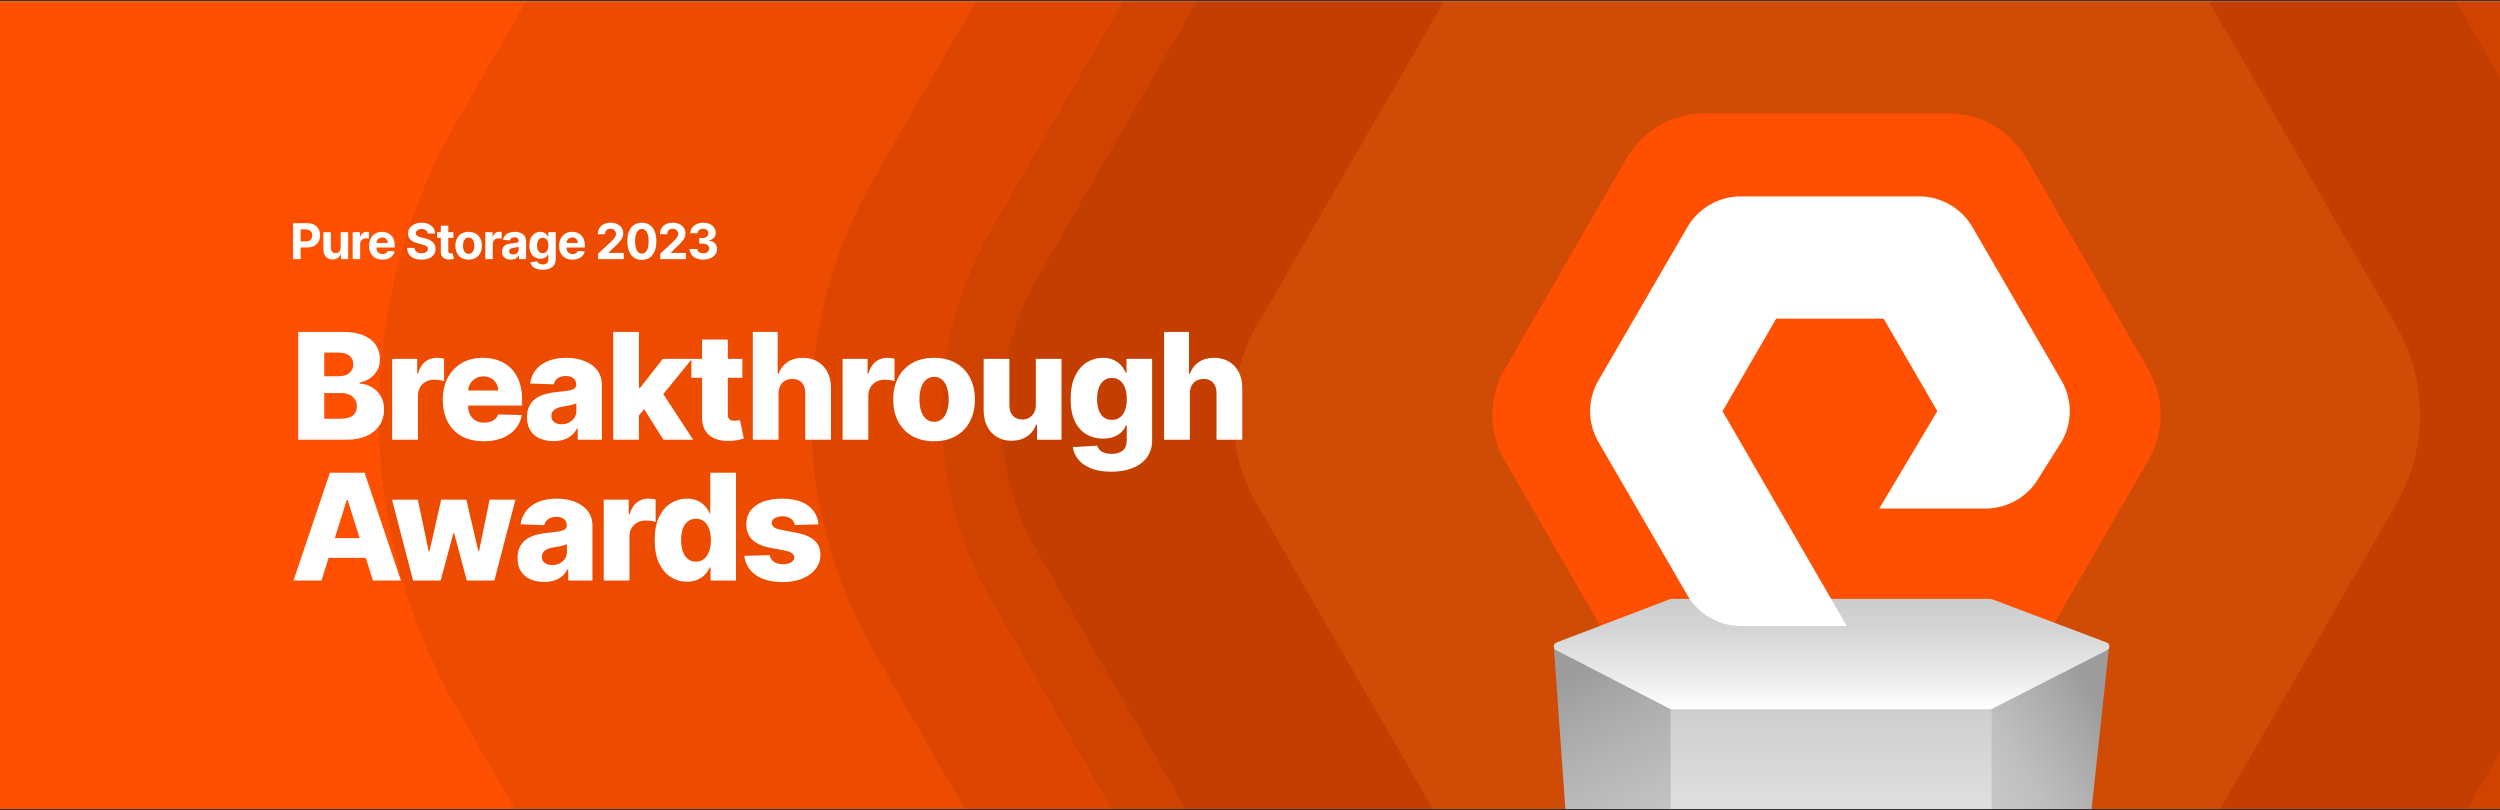 <svg width="1012" height="328" viewBox="0 0 1012 328" fill="none" xmlns="http://www.w3.org/2000/svg">
<rect x="0" y="0" width="1012" height="328" fill="#333333" stroke="none"/>
<g clip-path="url(#clip0_1395_15279)">
<rect width="1012" height="327" transform="translate(0 0.478)" fill="#FAF7F1"/>
<g clip-path="url(#clip1_1395_15279)">
<rect width="1413.01" height="334.661" transform="translate(-88.294 -3.328)" fill="#FE5000"/>
<mask id="mask0_1395_15279" style="mask-type:alpha" maskUnits="userSpaceOnUse" x="-254" y="-211" width="1588" height="545">
<rect x="-253.902" y="-210.093" width="1587.36" height="543.109" fill="#D9D9D9"/>
</mask>
<g mask="url(#mask0_1395_15279)">
<g opacity="0.67">
<path opacity="0.1" d="M358.784 -252.062C401.524 -326.096 480.517 -371.702 566.003 -371.698L912.84 -371.683C998.317 -371.68 1077.3 -326.077 1120.04 -252.053L1293.49 48.365C1336.23 122.389 1336.23 213.589 1293.49 287.614L1120.09 587.985C1077.35 662.019 998.355 707.625 912.868 707.621L566.031 707.606C480.555 707.603 401.572 662.001 358.834 587.977L185.384 287.559C142.645 213.535 142.643 122.334 185.378 48.309L358.784 -252.062Z" fill="black"/>
<path opacity="0.1" d="M463.351 -117.669C497.739 -177.241 561.292 -213.939 630.068 -213.939L848.674 -213.939C917.441 -213.939 980.983 -177.249 1015.36 -117.688L1124.68 71.69C1159.06 131.251 1159.06 204.634 1124.68 264.199L1015.38 453.552C980.987 513.123 917.434 549.822 848.659 549.822L630.053 549.822C561.285 549.822 497.744 513.132 463.362 453.571L354.045 264.193C319.663 204.632 319.665 131.248 354.048 71.683L463.351 -117.669Z" fill="black"/>
<path opacity="0.1" d="M505.218 -87.117C532.109 -133.701 581.806 -162.399 635.587 -162.399L843.15 -162.399C896.925 -162.399 946.613 -133.708 973.499 -87.132L1077.29 92.675C1104.18 139.25 1104.18 196.635 1077.29 243.214L973.507 423C946.617 469.584 896.92 498.282 843.139 498.282L635.576 498.282C581.801 498.282 532.113 469.591 505.227 423.015L401.434 243.208C374.548 196.633 374.549 139.248 401.437 92.67L505.218 -87.117Z" fill="black"/>
<path opacity="0.1" d="M531.467 -80.724C551.378 -115.217 588.176 -136.466 627.998 -136.466L850.736 -136.466C890.554 -136.466 927.345 -115.222 947.252 -80.735L1058.63 112.211C1078.54 146.698 1078.54 189.188 1058.63 223.677L947.259 416.608C927.348 451.101 890.55 472.35 850.728 472.35L627.989 472.35C588.172 472.35 551.381 451.106 531.474 416.619L420.096 223.673C400.188 189.187 400.189 146.696 420.098 112.208L531.467 -80.724Z" fill="black"/>
<path opacity="0.2" d="M592.795 -13.762C605.691 -36.102 629.524 -49.865 655.316 -49.865L823.418 -49.865C849.206 -49.865 873.035 -36.106 885.928 -13.77L969.985 131.846C982.878 154.182 982.878 181.702 969.983 204.04L885.933 349.646C873.037 371.986 849.204 385.749 823.412 385.749L655.31 385.749C629.522 385.749 605.693 371.989 592.8 349.653L508.743 204.037C495.85 181.701 495.85 154.181 508.744 131.844L592.795 -13.762Z" fill="#FD9627"/>
<path d="M658.408 64.117C664.913 52.849 676.934 45.907 689.944 45.907L788.788 45.907C801.796 45.907 813.815 52.847 820.318 64.114L869.744 149.736C876.247 161.002 876.247 174.883 869.743 186.15L820.321 271.767C813.816 283.036 801.795 289.977 788.785 289.977L689.941 289.977C676.933 289.977 664.914 283.037 658.41 271.771L608.985 186.149C602.482 174.882 602.482 161.002 608.986 149.735L658.408 64.117Z" fill="#FE5000"/>
</g>
</g>
<path d="M628.97 261.603L676.092 286.23V364.003L634.715 342.191L628.97 261.603Z" fill="url(#paint0_linear_1395_15279)"/>
<path d="M853.745 261.821L845.029 342.943L805.932 364.567L805.649 286.672L853.745 261.821Z" fill="url(#paint1_linear_1395_15279)"/>
<path d="M806.213 282.312H676.092V364.003H806.213V282.312Z" fill="url(#paint2_linear_1395_15279)"/>
<path d="M806.726 242.688C806.281 242.52 805.809 242.434 805.333 242.434H677.003C676.522 242.434 676.045 242.522 675.595 242.693L630.066 260.085C628.702 260.606 628.596 262.496 629.895 263.166L675.546 286.723C676.025 286.971 676.557 287.1 677.096 287.1H805.24C805.774 287.1 806.301 286.973 806.776 286.73L852.953 263.17C854.26 262.503 854.155 260.601 852.782 260.083L806.726 242.688Z" fill="url(#paint3_linear_1395_15279)"/>
<path fill-rule="evenodd" clip-rule="evenodd" d="M747.578 253.409H704.66C695.799 253.409 687.538 248.66 683.107 241.034L646.997 178.825C642.582 171.19 642.582 161.711 646.997 154.086L683.107 91.874C687.538 84.242 695.79 79.49 704.66 79.49H776.86C785.722 79.49 793.978 84.242 798.414 91.874L834.514 154.086C838.939 161.711 838.939 171.19 834.514 178.825L825.176 193.634C820.831 201.124 812.57 205.866 803.709 205.866H760.73L784.228 166.422L762.494 128.987H719.022L697.278 166.45L747.578 253.409Z" fill="white"/>
</g>
<path d="M118.625 104.896V90.35H124.363C125.466 90.35 126.406 90.561 127.183 90.982C127.959 91.399 128.551 91.979 128.958 92.722C129.37 93.461 129.576 94.313 129.576 95.279C129.576 96.245 129.368 97.097 128.951 97.836C128.535 98.575 127.931 99.15 127.14 99.562C126.354 99.974 125.402 100.18 124.285 100.18H120.627V97.715H123.788C124.38 97.715 124.867 97.613 125.251 97.41C125.639 97.201 125.928 96.915 126.117 96.55C126.312 96.181 126.409 95.757 126.409 95.279C126.409 94.796 126.312 94.375 126.117 94.015C125.928 93.65 125.639 93.368 125.251 93.17C124.863 92.966 124.37 92.864 123.774 92.864H121.7V104.896H118.625ZM137.913 100.251V93.986H140.938V104.896H138.033V102.914H137.92C137.674 103.553 137.264 104.067 136.691 104.455C136.123 104.843 135.429 105.038 134.61 105.038C133.881 105.038 133.239 104.872 132.685 104.54C132.131 104.209 131.698 103.738 131.386 103.127C131.078 102.516 130.922 101.785 130.917 100.932V93.986H133.943V100.393C133.947 101.037 134.12 101.546 134.461 101.92C134.802 102.294 135.259 102.481 135.832 102.481C136.196 102.481 136.537 102.398 136.854 102.232C137.172 102.062 137.427 101.811 137.622 101.479C137.82 101.148 137.917 100.738 137.913 100.251ZM142.758 104.896V93.986H145.692V95.89H145.805C146.004 95.213 146.338 94.701 146.807 94.356C147.275 94.005 147.815 93.83 148.426 93.83C148.577 93.83 148.741 93.84 148.916 93.859C149.091 93.877 149.245 93.904 149.378 93.937V96.621C149.236 96.579 149.039 96.541 148.788 96.508C148.537 96.475 148.308 96.458 148.099 96.458C147.654 96.458 147.256 96.555 146.906 96.749C146.56 96.939 146.286 97.204 146.082 97.545C145.883 97.886 145.784 98.279 145.784 98.724V104.896H142.758ZM154.806 105.109C153.684 105.109 152.718 104.881 151.908 104.427C151.103 103.967 150.483 103.319 150.047 102.481C149.612 101.638 149.394 100.641 149.394 99.491C149.394 98.368 149.612 97.384 150.047 96.536C150.483 95.689 151.096 95.028 151.887 94.555C152.682 94.081 153.615 93.844 154.685 93.844C155.405 93.844 156.075 93.96 156.695 94.192C157.32 94.42 157.864 94.763 158.328 95.222C158.797 95.681 159.162 96.259 159.422 96.955C159.683 97.647 159.813 98.456 159.813 99.384V100.215H150.601V98.34H156.965C156.965 97.904 156.87 97.519 156.681 97.182C156.491 96.846 156.229 96.584 155.892 96.394C155.561 96.2 155.175 96.103 154.735 96.103C154.275 96.103 153.868 96.209 153.513 96.422C153.163 96.631 152.888 96.913 152.689 97.268C152.49 97.618 152.389 98.009 152.384 98.439V100.222C152.384 100.762 152.483 101.228 152.682 101.621C152.886 102.014 153.172 102.317 153.542 102.53C153.911 102.744 154.349 102.85 154.855 102.85C155.192 102.85 155.499 102.803 155.779 102.708C156.058 102.613 156.297 102.471 156.496 102.282C156.695 102.092 156.846 101.86 156.951 101.586L159.749 101.771C159.607 102.443 159.316 103.03 158.875 103.532C158.44 104.029 157.876 104.417 157.185 104.697C156.498 104.971 155.705 105.109 154.806 105.109ZM173.164 94.533C173.107 93.96 172.863 93.515 172.432 93.198C172.001 92.881 171.416 92.722 170.678 92.722C170.176 92.722 169.752 92.793 169.407 92.935C169.061 93.073 168.796 93.264 168.611 93.511C168.431 93.757 168.341 94.036 168.341 94.349C168.332 94.609 168.386 94.836 168.505 95.031C168.628 95.225 168.796 95.393 169.009 95.535C169.222 95.672 169.468 95.793 169.747 95.897C170.027 95.996 170.325 96.082 170.642 96.153L171.949 96.465C172.584 96.607 173.166 96.796 173.696 97.033C174.227 97.27 174.686 97.561 175.074 97.907C175.462 98.252 175.763 98.66 175.976 99.129C176.194 99.597 176.305 100.135 176.31 100.741C176.305 101.631 176.078 102.403 175.628 103.056C175.183 103.705 174.539 104.209 173.696 104.569C172.858 104.924 171.847 105.101 170.664 105.101C169.489 105.101 168.467 104.922 167.595 104.562C166.729 104.202 166.052 103.669 165.564 102.964C165.081 102.253 164.828 101.375 164.804 100.329H167.78C167.813 100.816 167.953 101.224 168.199 101.55C168.45 101.872 168.784 102.116 169.201 102.282C169.622 102.443 170.098 102.523 170.628 102.523C171.149 102.523 171.601 102.448 171.985 102.296C172.373 102.145 172.674 101.934 172.887 101.664C173.1 101.394 173.206 101.084 173.206 100.734C173.206 100.407 173.109 100.132 172.915 99.91C172.726 99.687 172.446 99.498 172.077 99.341C171.712 99.185 171.265 99.043 170.735 98.915L169.151 98.518C167.925 98.219 166.956 97.753 166.246 97.118C165.536 96.484 165.183 95.629 165.188 94.555C165.183 93.674 165.417 92.904 165.891 92.246C166.369 91.588 167.025 91.075 167.858 90.705C168.692 90.336 169.639 90.151 170.699 90.151C171.779 90.151 172.721 90.336 173.526 90.705C174.335 91.075 174.965 91.588 175.415 92.246C175.865 92.904 176.097 93.667 176.111 94.533H173.164ZM183.524 93.986V96.259H176.955V93.986H183.524ZM178.446 91.373H181.472V101.543C181.472 101.823 181.514 102.04 181.599 102.197C181.685 102.348 181.803 102.455 181.955 102.516C182.111 102.578 182.291 102.609 182.494 102.609C182.636 102.609 182.778 102.597 182.921 102.573C183.063 102.545 183.171 102.523 183.247 102.509L183.723 104.761C183.572 104.808 183.358 104.862 183.084 104.924C182.809 104.99 182.475 105.03 182.082 105.045C181.353 105.073 180.714 104.976 180.165 104.753C179.62 104.531 179.197 104.185 178.894 103.717C178.59 103.248 178.441 102.656 178.446 101.941V91.373ZM189.707 105.109C188.604 105.109 187.65 104.874 186.845 104.405C186.044 103.932 185.427 103.274 184.991 102.431C184.555 101.583 184.338 100.601 184.338 99.484C184.338 98.357 184.555 97.372 184.991 96.529C185.427 95.681 186.044 95.023 186.845 94.555C187.65 94.081 188.604 93.844 189.707 93.844C190.81 93.844 191.762 94.081 192.562 94.555C193.367 95.023 193.987 95.681 194.423 96.529C194.858 97.372 195.076 98.357 195.076 99.484C195.076 100.601 194.858 101.583 194.423 102.431C193.987 103.274 193.367 103.932 192.562 104.405C191.762 104.874 190.81 105.109 189.707 105.109ZM189.721 102.765C190.223 102.765 190.642 102.623 190.978 102.339C191.314 102.05 191.568 101.657 191.738 101.16C191.913 100.663 192.001 100.097 192.001 99.462C192.001 98.828 191.913 98.262 191.738 97.765C191.568 97.268 191.314 96.875 190.978 96.586C190.642 96.297 190.223 96.153 189.721 96.153C189.214 96.153 188.788 96.297 188.443 96.586C188.102 96.875 187.844 97.268 187.669 97.765C187.498 98.262 187.413 98.828 187.413 99.462C187.413 100.097 187.498 100.663 187.669 101.16C187.844 101.657 188.102 102.05 188.443 102.339C188.788 102.623 189.214 102.765 189.721 102.765ZM196.444 104.896V93.986H199.377V95.89H199.49C199.689 95.213 200.023 94.701 200.492 94.356C200.961 94.005 201.5 93.83 202.111 93.83C202.263 93.83 202.426 93.84 202.601 93.859C202.776 93.877 202.93 93.904 203.063 93.937V96.621C202.921 96.579 202.724 96.541 202.473 96.508C202.222 96.475 201.993 96.458 201.784 96.458C201.339 96.458 200.942 96.555 200.591 96.749C200.246 96.939 199.971 97.204 199.767 97.545C199.569 97.886 199.469 98.279 199.469 98.724V104.896H196.444ZM206.825 105.101C206.129 105.101 205.509 104.981 204.965 104.739C204.42 104.493 203.989 104.131 203.672 103.653C203.359 103.17 203.203 102.568 203.203 101.849C203.203 101.243 203.315 100.734 203.537 100.322C203.76 99.91 204.063 99.578 204.446 99.327C204.83 99.076 205.265 98.887 205.753 98.759C206.245 98.631 206.761 98.541 207.301 98.489C207.936 98.423 208.447 98.361 208.835 98.305C209.224 98.243 209.505 98.153 209.681 98.035C209.856 97.916 209.943 97.741 209.943 97.509V97.466C209.943 97.017 209.801 96.669 209.517 96.422C209.238 96.176 208.84 96.053 208.324 96.053C207.779 96.053 207.346 96.174 207.024 96.415C206.702 96.652 206.489 96.95 206.385 97.31L203.587 97.083C203.729 96.42 204.008 95.847 204.425 95.364C204.842 94.877 205.379 94.502 206.037 94.242C206.7 93.977 207.467 93.844 208.338 93.844C208.944 93.844 209.524 93.915 210.078 94.057C210.637 94.2 211.132 94.42 211.563 94.718C211.998 95.016 212.342 95.4 212.592 95.868C212.843 96.332 212.969 96.889 212.969 97.538V104.896H210.1V103.383H210.014C209.839 103.724 209.605 104.024 209.311 104.285C209.018 104.54 208.665 104.742 208.253 104.888C207.841 105.03 207.365 105.101 206.825 105.101ZM207.692 103.013C208.137 103.013 208.53 102.926 208.871 102.751C209.212 102.571 209.479 102.329 209.673 102.026C209.868 101.723 209.965 101.38 209.965 100.996V99.839C209.87 99.9 209.74 99.957 209.574 100.009C209.413 100.056 209.231 100.101 209.027 100.144C208.824 100.182 208.62 100.217 208.416 100.251C208.213 100.279 208.028 100.305 207.862 100.329C207.507 100.381 207.197 100.464 206.932 100.577C206.667 100.691 206.461 100.845 206.314 101.039C206.167 101.228 206.094 101.465 206.094 101.749C206.094 102.161 206.243 102.476 206.541 102.694C206.844 102.907 207.228 103.013 207.692 103.013ZM219.631 109.214C218.651 109.214 217.81 109.079 217.11 108.809C216.414 108.544 215.86 108.181 215.448 107.722C215.036 107.263 214.768 106.747 214.645 106.174L217.443 105.797C217.529 106.015 217.664 106.219 217.848 106.408C218.033 106.598 218.277 106.749 218.58 106.863C218.888 106.981 219.262 107.04 219.702 107.04C220.36 107.04 220.902 106.879 221.328 106.557C221.759 106.24 221.975 105.708 221.975 104.959V102.964H221.847C221.714 103.267 221.515 103.553 221.25 103.823C220.985 104.093 220.644 104.313 220.228 104.484C219.811 104.654 219.314 104.739 218.736 104.739C217.917 104.739 217.171 104.55 216.499 104.171C215.831 103.788 215.299 103.203 214.901 102.417C214.508 101.626 214.311 100.627 214.311 99.42C214.311 98.184 214.513 97.152 214.915 96.323C215.318 95.495 215.853 94.874 216.52 94.462C217.193 94.05 217.929 93.844 218.729 93.844C219.34 93.844 219.851 93.948 220.263 94.157C220.675 94.361 221.006 94.616 221.257 94.924C221.513 95.227 221.71 95.525 221.847 95.819H221.96V93.986H224.965V105.002C224.965 105.93 224.737 106.707 224.283 107.332C223.828 107.957 223.199 108.425 222.394 108.738C221.594 109.055 220.673 109.214 219.631 109.214ZM219.695 102.467C220.183 102.467 220.594 102.346 220.931 102.104C221.272 101.858 221.532 101.508 221.712 101.053C221.897 100.594 221.989 100.045 221.989 99.406C221.989 98.766 221.899 98.212 221.719 97.743C221.539 97.27 221.279 96.903 220.938 96.643C220.597 96.382 220.183 96.252 219.695 96.252C219.198 96.252 218.779 96.387 218.438 96.657C218.097 96.922 217.839 97.291 217.664 97.765C217.488 98.238 217.401 98.785 217.401 99.406C217.401 100.035 217.488 100.58 217.664 101.039C217.844 101.494 218.102 101.846 218.438 102.097C218.779 102.343 219.198 102.467 219.695 102.467ZM231.744 105.109C230.622 105.109 229.656 104.881 228.846 104.427C228.041 103.967 227.421 103.319 226.985 102.481C226.55 101.638 226.332 100.641 226.332 99.491C226.332 98.368 226.55 97.384 226.985 96.536C227.421 95.689 228.034 95.028 228.825 94.555C229.62 94.081 230.553 93.844 231.623 93.844C232.343 93.844 233.013 93.96 233.633 94.192C234.258 94.42 234.803 94.763 235.267 95.222C235.735 95.681 236.1 96.259 236.36 96.955C236.621 97.647 236.751 98.456 236.751 99.384V100.215H227.539V98.34H233.903C233.903 97.904 233.808 97.519 233.619 97.182C233.43 96.846 233.167 96.584 232.831 96.394C232.499 96.2 232.113 96.103 231.673 96.103C231.214 96.103 230.807 96.209 230.451 96.422C230.101 96.631 229.826 96.913 229.628 97.268C229.429 97.618 229.327 98.009 229.322 98.439V100.222C229.322 100.762 229.422 101.228 229.62 101.621C229.824 102.014 230.11 102.317 230.48 102.53C230.849 102.744 231.287 102.85 231.794 102.85C232.13 102.85 232.438 102.803 232.717 102.708C232.996 102.613 233.235 102.471 233.434 102.282C233.633 102.092 233.785 101.86 233.889 101.586L236.687 101.771C236.545 102.443 236.254 103.03 235.814 103.532C235.378 104.029 234.815 104.417 234.123 104.697C233.437 104.971 232.644 105.109 231.744 105.109ZM242.126 104.896V102.68L247.304 97.886C247.744 97.459 248.113 97.076 248.412 96.735C248.715 96.394 248.944 96.06 249.1 95.734C249.257 95.402 249.335 95.045 249.335 94.661C249.335 94.235 249.238 93.868 249.044 93.56C248.85 93.248 248.584 93.009 248.248 92.843C247.912 92.672 247.531 92.587 247.105 92.587C246.66 92.587 246.271 92.677 245.94 92.857C245.609 93.037 245.353 93.295 245.173 93.631C244.993 93.968 244.903 94.368 244.903 94.832H241.984C241.984 93.88 242.199 93.054 242.63 92.353C243.061 91.652 243.665 91.11 244.441 90.727C245.218 90.343 246.113 90.151 247.126 90.151C248.168 90.151 249.074 90.336 249.846 90.705C250.623 91.07 251.226 91.576 251.657 92.225C252.088 92.874 252.304 93.617 252.304 94.455C252.304 95.004 252.195 95.546 251.977 96.082C251.764 96.617 251.383 97.211 250.833 97.864C250.284 98.513 249.51 99.292 248.511 100.201L246.387 102.282V102.381H252.495V104.896H242.126ZM259.827 105.215C258.605 105.21 257.554 104.91 256.673 104.313C255.797 103.717 255.123 102.852 254.649 101.721C254.181 100.589 253.949 99.228 253.953 97.637C253.953 96.051 254.188 94.699 254.656 93.582C255.13 92.464 255.805 91.614 256.681 91.032C257.561 90.445 258.61 90.151 259.827 90.151C261.044 90.151 262.09 90.445 262.966 91.032C263.847 91.619 264.524 92.471 264.997 93.589C265.471 94.701 265.705 96.051 265.7 97.637C265.7 99.233 265.464 100.596 264.99 101.728C264.521 102.86 263.849 103.724 262.973 104.32C262.097 104.917 261.048 105.215 259.827 105.215ZM259.827 102.665C260.66 102.665 261.325 102.246 261.823 101.408C262.32 100.57 262.566 99.313 262.561 97.637C262.561 96.534 262.448 95.615 262.22 94.881C261.998 94.147 261.681 93.596 261.269 93.227C260.861 92.857 260.381 92.672 259.827 92.672C258.998 92.672 258.335 93.087 257.838 93.915C257.341 94.744 257.09 95.984 257.085 97.637C257.085 98.754 257.197 99.687 257.419 100.435C257.646 101.179 257.966 101.737 258.378 102.111C258.79 102.481 259.273 102.665 259.827 102.665ZM267.293 104.896V102.68L272.471 97.886C272.911 97.459 273.28 97.076 273.579 96.735C273.882 96.394 274.111 96.06 274.268 95.734C274.424 95.402 274.502 95.045 274.502 94.661C274.502 94.235 274.405 93.868 274.211 93.56C274.017 93.248 273.752 93.009 273.415 92.843C273.079 92.672 272.698 92.587 272.272 92.587C271.827 92.587 271.439 92.677 271.107 92.857C270.776 93.037 270.52 93.295 270.34 93.631C270.16 93.968 270.07 94.368 270.07 94.832H267.151C267.151 93.88 267.367 93.054 267.797 92.353C268.228 91.652 268.832 91.11 269.609 90.727C270.385 90.343 271.28 90.151 272.293 90.151C273.335 90.151 274.242 90.336 275.013 90.705C275.79 91.07 276.394 91.576 276.824 92.225C277.255 92.874 277.471 93.617 277.471 94.455C277.471 95.004 277.362 95.546 277.144 96.082C276.931 96.617 276.55 97.211 276.001 97.864C275.451 98.513 274.677 99.292 273.678 100.201L271.555 102.282V102.381H277.663V104.896H267.293ZM284.667 105.094C283.607 105.094 282.662 104.912 281.833 104.547C281.01 104.178 280.359 103.672 279.88 103.028C279.407 102.379 279.163 101.631 279.149 100.783H282.245C282.264 101.138 282.38 101.451 282.593 101.721C282.811 101.986 283.1 102.192 283.46 102.339C283.82 102.485 284.225 102.559 284.674 102.559C285.143 102.559 285.557 102.476 285.917 102.31C286.277 102.145 286.559 101.915 286.762 101.621C286.966 101.328 287.068 100.989 287.068 100.606C287.068 100.217 286.959 99.874 286.741 99.576C286.528 99.273 286.22 99.036 285.818 98.866C285.42 98.695 284.947 98.61 284.397 98.61H283.041V96.352H284.397C284.861 96.352 285.271 96.271 285.626 96.11C285.986 95.949 286.265 95.727 286.464 95.442C286.663 95.154 286.762 94.817 286.762 94.434C286.762 94.069 286.675 93.75 286.5 93.475C286.329 93.196 286.088 92.978 285.775 92.822C285.467 92.665 285.108 92.587 284.696 92.587C284.279 92.587 283.898 92.663 283.552 92.814C283.207 92.961 282.93 93.172 282.721 93.447C282.513 93.721 282.402 94.043 282.387 94.413H279.44C279.454 93.575 279.693 92.836 280.157 92.197C280.621 91.557 281.246 91.058 282.032 90.698C282.823 90.334 283.716 90.151 284.71 90.151C285.714 90.151 286.592 90.334 287.345 90.698C288.098 91.063 288.682 91.555 289.099 92.175C289.521 92.791 289.729 93.482 289.724 94.249C289.729 95.064 289.476 95.743 288.964 96.288C288.458 96.832 287.797 97.178 286.983 97.325V97.438C288.053 97.575 288.867 97.947 289.426 98.553C289.989 99.154 290.269 99.907 290.264 100.812C290.269 101.64 290.03 102.377 289.547 103.021C289.068 103.664 288.408 104.171 287.565 104.54C286.722 104.91 285.756 105.094 284.667 105.094Z" fill="white"/>
<path d="M120.712 178V134.364H138.908C142.176 134.364 144.91 134.825 147.112 135.749C149.328 136.672 150.989 137.964 152.097 139.626C153.22 141.288 153.781 143.213 153.781 145.401C153.781 147.062 153.433 148.547 152.737 149.854C152.041 151.146 151.082 152.219 149.86 153.071C148.639 153.923 147.225 154.52 145.62 154.861V155.287C147.382 155.372 149.008 155.848 150.499 156.714C152.005 157.581 153.212 158.788 154.122 160.337C155.031 161.871 155.485 163.689 155.485 165.791C155.485 168.135 154.889 170.23 153.695 172.077C152.502 173.909 150.776 175.358 148.518 176.423C146.259 177.474 143.518 178 140.293 178H120.712ZM131.259 169.499H137.779C140.066 169.499 141.749 169.065 142.829 168.199C143.923 167.332 144.47 166.125 144.47 164.577C144.47 163.455 144.207 162.489 143.681 161.679C143.156 160.855 142.41 160.223 141.444 159.783C140.478 159.328 139.32 159.101 137.971 159.101H131.259V169.499ZM131.259 152.304H137.097C138.248 152.304 139.271 152.112 140.166 151.729C141.06 151.345 141.757 150.791 142.254 150.067C142.765 149.342 143.021 148.469 143.021 147.446C143.021 145.983 142.502 144.832 141.465 143.994C140.428 143.156 139.029 142.737 137.268 142.737H131.259V152.304ZM158.756 178V145.273H168.877V151.239H169.218C169.814 149.08 170.787 147.474 172.137 146.423C173.486 145.358 175.056 144.825 176.846 144.825C177.329 144.825 177.826 144.861 178.337 144.932C178.849 144.989 179.324 145.081 179.765 145.209V154.264C179.268 154.094 178.614 153.959 177.805 153.859C177.009 153.76 176.299 153.71 175.674 153.71C174.438 153.71 173.323 153.987 172.329 154.541C171.349 155.081 170.574 155.841 170.006 156.821C169.452 157.787 169.175 158.923 169.175 160.23V178H158.756ZM195.809 178.618C192.386 178.618 189.431 177.943 186.946 176.594C184.474 175.23 182.571 173.291 181.235 170.777C179.914 168.249 179.254 165.244 179.254 161.764C179.254 158.384 179.921 155.429 181.257 152.901C182.592 150.358 184.474 148.384 186.903 146.977C189.332 145.557 192.194 144.847 195.49 144.847C197.819 144.847 199.95 145.209 201.882 145.933C203.813 146.658 205.482 147.73 206.889 149.151C208.295 150.571 209.389 152.325 210.17 154.413C210.951 156.487 211.342 158.866 211.342 161.551V164.151H182.897V158.099H201.647C201.633 156.991 201.37 156.004 200.859 155.138C200.348 154.271 199.644 153.597 198.75 153.114C197.869 152.616 196.853 152.368 195.703 152.368C194.538 152.368 193.494 152.631 192.571 153.156C191.647 153.668 190.916 154.371 190.376 155.266C189.836 156.146 189.552 157.148 189.524 158.27V164.428C189.524 165.763 189.786 166.935 190.312 167.943C190.838 168.937 191.583 169.712 192.549 170.266C193.515 170.82 194.666 171.097 196.001 171.097C196.924 171.097 197.762 170.969 198.515 170.713C199.268 170.457 199.914 170.081 200.454 169.584C200.994 169.087 201.399 168.476 201.669 167.751L211.235 168.028C210.838 170.173 209.964 172.041 208.615 173.632C207.279 175.209 205.525 176.437 203.352 177.318C201.179 178.185 198.664 178.618 195.809 178.618ZM224.089 178.554C222.001 178.554 220.147 178.206 218.528 177.51C216.923 176.8 215.652 175.734 214.714 174.314C213.791 172.879 213.329 171.082 213.329 168.923C213.329 167.105 213.649 165.571 214.288 164.321C214.927 163.071 215.808 162.055 216.93 161.274C218.052 160.493 219.345 159.903 220.808 159.506C222.271 159.094 223.833 158.817 225.495 158.675C227.356 158.504 228.855 158.327 229.991 158.142C231.127 157.943 231.951 157.666 232.463 157.311C232.988 156.942 233.251 156.423 233.251 155.756V155.649C233.251 154.555 232.875 153.71 232.122 153.114C231.369 152.517 230.353 152.219 229.075 152.219C227.697 152.219 226.589 152.517 225.751 153.114C224.913 153.71 224.38 154.534 224.153 155.585L214.544 155.244C214.828 153.256 215.559 151.48 216.738 149.918C217.931 148.341 219.565 147.105 221.639 146.21C223.727 145.301 226.234 144.847 229.16 144.847C231.248 144.847 233.173 145.095 234.934 145.592C236.696 146.075 238.23 146.786 239.537 147.723C240.843 148.646 241.852 149.783 242.562 151.132C243.287 152.482 243.649 154.023 243.649 155.756V178H233.848V173.44H233.592C233.01 174.548 232.264 175.486 231.355 176.253C230.46 177.02 229.402 177.595 228.18 177.979C226.973 178.362 225.609 178.554 224.089 178.554ZM227.306 171.736C228.429 171.736 229.437 171.509 230.332 171.054C231.241 170.599 231.966 169.974 232.505 169.179C233.045 168.369 233.315 167.432 233.315 166.366V163.256C233.017 163.412 232.654 163.554 232.228 163.682C231.816 163.81 231.362 163.93 230.865 164.044C230.368 164.158 229.856 164.257 229.331 164.342C228.805 164.428 228.301 164.506 227.818 164.577C226.838 164.733 226 164.974 225.304 165.301C224.622 165.628 224.096 166.054 223.727 166.58C223.372 167.091 223.194 167.702 223.194 168.412C223.194 169.491 223.578 170.315 224.345 170.884C225.126 171.452 226.113 171.736 227.306 171.736ZM257.616 169.413L257.658 156.991H259.107L268.312 145.273H280.116L266.437 162.062H263.688L257.616 169.413ZM248.22 178V134.364H258.639V178H248.22ZM268.546 178L259.981 164.406L266.842 157.013L280.585 178H268.546ZM300.518 145.273V152.943H279.871V145.273H300.518ZM284.196 137.432H294.616V167.709C294.616 168.348 294.715 168.866 294.914 169.264C295.127 169.648 295.432 169.925 295.83 170.095C296.228 170.251 296.704 170.33 297.258 170.33C297.655 170.33 298.074 170.294 298.515 170.223C298.969 170.138 299.31 170.067 299.537 170.01L301.114 177.531C300.617 177.673 299.914 177.851 299.005 178.064C298.11 178.277 297.037 178.412 295.787 178.469C293.344 178.582 291.249 178.298 289.502 177.616C287.769 176.92 286.441 175.841 285.518 174.378C284.608 172.915 284.168 171.075 284.196 168.859V137.432ZM315.156 159.335V178H304.737V134.364H314.815V151.281H315.177C315.916 149.264 317.123 147.687 318.799 146.551C320.49 145.415 322.556 144.847 324.999 144.847C327.301 144.847 329.303 145.358 331.008 146.381C332.713 147.389 334.034 148.817 334.971 150.663C335.923 152.51 336.392 154.669 336.377 157.141V178H325.958V159.186C325.972 157.368 325.518 155.947 324.595 154.925C323.671 153.902 322.372 153.391 320.695 153.391C319.602 153.391 318.636 153.632 317.798 154.115C316.974 154.584 316.328 155.259 315.859 156.139C315.404 157.02 315.17 158.085 315.156 159.335ZM341.081 178V145.273H351.202V151.239H351.543C352.139 149.08 353.112 147.474 354.462 146.423C355.811 145.358 357.381 144.825 359.171 144.825C359.654 144.825 360.151 144.861 360.662 144.932C361.174 144.989 361.649 145.081 362.09 145.209V154.264C361.593 154.094 360.939 153.959 360.13 153.859C359.334 153.76 358.624 153.71 357.999 153.71C356.763 153.71 355.648 153.987 354.654 154.541C353.674 155.081 352.899 155.841 352.331 156.821C351.777 157.787 351.5 158.923 351.5 160.23V178H341.081ZM378.113 178.618C374.675 178.618 371.721 177.915 369.249 176.509C366.792 175.088 364.896 173.114 363.56 170.585C362.239 168.043 361.579 165.095 361.579 161.743C361.579 158.376 362.239 155.429 363.56 152.901C364.896 150.358 366.792 148.384 369.249 146.977C371.721 145.557 374.675 144.847 378.113 144.847C381.55 144.847 384.498 145.557 386.955 146.977C389.427 148.384 391.323 150.358 392.644 152.901C393.979 155.429 394.647 158.376 394.647 161.743C394.647 165.095 393.979 168.043 392.644 170.585C391.323 173.114 389.427 175.088 386.955 176.509C384.498 177.915 381.55 178.618 378.113 178.618ZM378.177 170.756C379.427 170.756 380.485 170.372 381.352 169.605C382.218 168.838 382.879 167.773 383.333 166.409C383.802 165.045 384.036 163.469 384.036 161.679C384.036 159.861 383.802 158.27 383.333 156.906C382.879 155.543 382.218 154.477 381.352 153.71C380.485 152.943 379.427 152.56 378.177 152.56C376.884 152.56 375.79 152.943 374.896 153.71C374.015 154.477 373.34 155.543 372.871 156.906C372.417 158.27 372.19 159.861 372.19 161.679C372.19 163.469 372.417 165.045 372.871 166.409C373.34 167.773 374.015 168.838 374.896 169.605C375.79 170.372 376.884 170.756 378.177 170.756ZM419.299 163.874V145.273H429.697V178H419.768V171.906H419.427C418.703 173.909 417.467 175.5 415.72 176.679C413.987 177.844 411.892 178.426 409.434 178.426C407.204 178.426 405.244 177.915 403.554 176.892C401.863 175.869 400.549 174.442 399.612 172.609C398.674 170.763 398.199 168.604 398.184 166.132V145.273H408.603V164.087C408.618 165.862 409.086 167.261 410.01 168.284C410.933 169.307 412.19 169.818 413.781 169.818C414.818 169.818 415.748 169.591 416.572 169.136C417.41 168.668 418.071 167.993 418.554 167.112C419.051 166.217 419.299 165.138 419.299 163.874ZM449.785 190.955C446.674 190.955 444.01 190.521 441.795 189.655C439.579 188.788 437.839 187.602 436.574 186.097C435.31 184.591 434.55 182.886 434.295 180.983L444.16 180.429C444.344 181.097 444.685 181.679 445.182 182.176C445.694 182.673 446.354 183.057 447.164 183.327C447.988 183.597 448.954 183.732 450.062 183.732C451.809 183.732 453.25 183.305 454.387 182.453C455.537 181.615 456.113 180.145 456.113 178.043V172.29H455.75C455.339 173.298 454.714 174.2 453.875 174.996C453.037 175.791 451.993 176.416 450.743 176.871C449.508 177.325 448.087 177.553 446.482 177.553C444.096 177.553 441.908 176.999 439.92 175.891C437.945 174.768 436.361 173.036 435.168 170.692C433.989 168.334 433.4 165.301 433.4 161.594C433.4 157.773 434.01 154.626 435.232 152.155C436.454 149.669 438.052 147.83 440.026 146.636C442.015 145.443 444.152 144.847 446.439 144.847C448.158 144.847 449.628 145.145 450.85 145.741C452.086 146.324 453.101 147.077 453.897 148C454.692 148.923 455.296 149.882 455.708 150.876H456.006V145.273H466.383V178.128C466.383 180.898 465.687 183.234 464.295 185.138C462.902 187.041 460.956 188.483 458.456 189.463C455.956 190.457 453.066 190.955 449.785 190.955ZM450.104 169.967C451.368 169.967 452.448 169.634 453.343 168.966C454.238 168.298 454.927 167.339 455.41 166.089C455.893 164.839 456.134 163.341 456.134 161.594C456.134 159.818 455.893 158.291 455.41 157.013C454.941 155.72 454.252 154.726 453.343 154.03C452.448 153.334 451.368 152.986 450.104 152.986C448.812 152.986 447.718 153.341 446.823 154.051C445.928 154.761 445.246 155.763 444.777 157.055C444.323 158.334 444.096 159.847 444.096 161.594C444.096 163.341 444.33 164.839 444.799 166.089C445.268 167.339 445.942 168.298 446.823 168.966C447.718 169.634 448.812 169.967 450.104 169.967ZM481.644 159.335V178H471.225V134.364H481.303V151.281H481.665C482.404 149.264 483.611 147.687 485.287 146.551C486.978 145.415 489.045 144.847 491.488 144.847C493.789 144.847 495.792 145.358 497.496 146.381C499.201 147.389 500.522 148.817 501.459 150.663C502.411 152.51 502.88 154.669 502.866 157.141V178H492.447V159.186C492.461 157.368 492.006 155.947 491.083 154.925C490.16 153.902 488.86 153.391 487.184 153.391C486.09 153.391 485.124 153.632 484.286 154.115C483.462 154.584 482.816 155.259 482.347 156.139C481.893 157.02 481.658 158.085 481.644 159.335ZM130.151 235H118.816L133.539 191.364H147.58L162.303 235H150.968L140.72 202.358H140.379L130.151 235ZM128.639 217.827H152.332V225.838H128.639V217.827ZM167.215 235L158.692 202.273H169.154L173.564 223.239H173.841L178.572 202.273H188.778L193.635 223.089H193.912L198.195 202.273H208.657L200.113 235H188.969L183.856 215.93H183.493L178.38 235H167.215ZM220.264 235.554C218.176 235.554 216.322 235.206 214.703 234.51C213.098 233.8 211.827 232.734 210.889 231.314C209.966 229.879 209.504 228.082 209.504 225.923C209.504 224.105 209.824 222.571 210.463 221.321C211.102 220.071 211.983 219.055 213.105 218.274C214.227 217.493 215.52 216.903 216.983 216.506C218.446 216.094 220.008 215.817 221.67 215.675C223.531 215.504 225.03 215.327 226.166 215.142C227.302 214.943 228.126 214.666 228.638 214.311C229.163 213.942 229.426 213.423 229.426 212.756V212.649C229.426 211.555 229.05 210.71 228.297 210.114C227.544 209.517 226.528 209.219 225.25 209.219C223.872 209.219 222.764 209.517 221.926 210.114C221.088 210.71 220.555 211.534 220.328 212.585L210.719 212.244C211.003 210.256 211.734 208.48 212.913 206.918C214.106 205.341 215.74 204.105 217.814 203.21C219.902 202.301 222.409 201.847 225.335 201.847C227.423 201.847 229.348 202.095 231.109 202.592C232.871 203.075 234.405 203.786 235.712 204.723C237.018 205.646 238.027 206.783 238.737 208.132C239.462 209.482 239.824 211.023 239.824 212.756V235H230.023V230.44H229.767C229.185 231.548 228.439 232.486 227.53 233.253C226.635 234.02 225.577 234.595 224.355 234.979C223.148 235.362 221.784 235.554 220.264 235.554ZM223.481 228.736C224.604 228.736 225.612 228.509 226.507 228.054C227.416 227.599 228.141 226.974 228.68 226.179C229.22 225.369 229.49 224.432 229.49 223.366V220.256C229.192 220.412 228.829 220.554 228.403 220.682C227.991 220.81 227.537 220.93 227.04 221.044C226.543 221.158 226.031 221.257 225.506 221.342C224.98 221.428 224.476 221.506 223.993 221.577C223.013 221.733 222.175 221.974 221.479 222.301C220.797 222.628 220.271 223.054 219.902 223.58C219.547 224.091 219.369 224.702 219.369 225.412C219.369 226.491 219.753 227.315 220.52 227.884C221.301 228.452 222.288 228.736 223.481 228.736ZM244.394 235V202.273H254.515V208.239H254.856C255.453 206.08 256.426 204.474 257.775 203.423C259.125 202.358 260.694 201.825 262.484 201.825C262.967 201.825 263.464 201.861 263.975 201.932C264.487 201.989 264.963 202.081 265.403 202.209V211.264C264.906 211.094 264.252 210.959 263.443 210.859C262.647 210.76 261.937 210.71 261.312 210.71C260.076 210.71 258.961 210.987 257.967 211.541C256.987 212.081 256.213 212.841 255.644 213.821C255.091 214.787 254.814 215.923 254.814 217.23V235H244.394ZM278.102 235.469C275.688 235.469 273.493 234.844 271.519 233.594C269.544 232.344 267.967 230.469 266.788 227.969C265.609 225.469 265.02 222.365 265.02 218.658C265.02 214.808 265.631 211.641 266.852 209.155C268.074 206.669 269.672 204.83 271.646 203.636C273.635 202.443 275.773 201.847 278.06 201.847C279.778 201.847 281.249 202.145 282.47 202.741C283.692 203.324 284.7 204.077 285.496 205C286.291 205.923 286.895 206.882 287.307 207.876H287.52V191.364H297.939V235H287.626V229.695H287.307C286.867 230.703 286.242 231.648 285.432 232.528C284.622 233.409 283.607 234.119 282.385 234.659C281.178 235.199 279.75 235.469 278.102 235.469ZM281.724 227.351C282.989 227.351 284.068 226.996 284.963 226.286C285.858 225.561 286.547 224.545 287.03 223.239C287.513 221.932 287.754 220.398 287.754 218.636C287.754 216.847 287.513 215.305 287.03 214.013C286.561 212.72 285.872 211.726 284.963 211.03C284.068 210.334 282.989 209.986 281.724 209.986C280.432 209.986 279.338 210.341 278.443 211.051C277.548 211.761 276.867 212.763 276.398 214.055C275.943 215.348 275.716 216.875 275.716 218.636C275.716 220.398 275.95 221.932 276.419 223.239C276.888 224.545 277.563 225.561 278.443 226.286C279.338 226.996 280.432 227.351 281.724 227.351ZM331.301 212.266L321.734 212.521C321.634 211.839 321.364 211.236 320.924 210.71C320.484 210.17 319.908 209.751 319.198 209.453C318.502 209.141 317.693 208.984 316.769 208.984C315.562 208.984 314.532 209.226 313.68 209.709C312.842 210.192 312.43 210.845 312.444 211.669C312.43 212.308 312.685 212.862 313.211 213.331C313.751 213.8 314.71 214.176 316.087 214.46L322.394 215.653C325.661 216.278 328.09 217.315 329.681 218.764C331.286 220.213 332.096 222.131 332.11 224.517C332.096 226.761 331.428 228.714 330.107 230.376C328.801 232.038 327.011 233.331 324.738 234.254C322.465 235.163 319.866 235.618 316.94 235.618C312.266 235.618 308.58 234.659 305.882 232.741C303.197 230.81 301.663 228.224 301.279 224.986L311.57 224.73C311.798 225.923 312.387 226.832 313.339 227.457C314.291 228.082 315.505 228.395 316.982 228.395C318.318 228.395 319.404 228.146 320.242 227.649C321.08 227.152 321.507 226.491 321.521 225.668C321.507 224.929 321.18 224.339 320.541 223.899C319.901 223.445 318.9 223.089 317.536 222.834L311.826 221.747C308.545 221.151 306.102 220.05 304.497 218.445C302.891 216.825 302.096 214.766 302.11 212.266C302.096 210.078 302.678 208.21 303.857 206.662C305.036 205.099 306.712 203.906 308.886 203.082C311.059 202.259 313.623 201.847 316.578 201.847C321.009 201.847 324.504 202.777 327.06 204.638C329.617 206.484 331.031 209.027 331.301 212.266Z" fill="white"/>
</g>
<defs>
<linearGradient id="paint0_linear_1395_15279" x1="635.429" y1="273.151" x2="672.196" y2="344.919" gradientUnits="userSpaceOnUse">
<stop stop-color="#9C9C9C"/>
<stop offset="0.27" stop-color="#ABABAB"/>
<stop offset="0.71" stop-color="#BFBFBF"/>
<stop offset="1" stop-color="#C7C7C7"/>
</linearGradient>
<linearGradient id="paint1_linear_1395_15279" x1="855.594" y1="295.33" x2="806.289" y2="323.249" gradientUnits="userSpaceOnUse">
<stop stop-color="#9C9C9C"/>
<stop offset="0.27" stop-color="#ABABAB"/>
<stop offset="0.71" stop-color="#BFBFBF"/>
<stop offset="1" stop-color="#C7C7C7"/>
</linearGradient>
<linearGradient id="paint2_linear_1395_15279" x1="741.152" y1="364.003" x2="741.152" y2="282.312" gradientUnits="userSpaceOnUse">
<stop stop-color="#EBEBEB"/>
<stop offset="0.4" stop-color="#E1E1E1"/>
<stop offset="1" stop-color="#CCCCCC"/>
</linearGradient>
<linearGradient id="paint3_linear_1395_15279" x1="741.164" y1="287.1" x2="741.164" y2="242.434" gradientUnits="userSpaceOnUse">
<stop stop-color="white"/>
<stop offset="0.28" stop-color="#ECECEC"/>
<stop offset="0.73" stop-color="#D4D4D4"/>
<stop offset="1" stop-color="#CCCCCC"/>
</linearGradient>
<clipPath id="clip0_1395_15279">
<rect width="1012" height="327" fill="white" transform="translate(0 0.478)"/>
</clipPath>
<clipPath id="clip1_1395_15279">
<rect width="1413.01" height="334.661" fill="white" transform="translate(-88.294 -3.328)"/>
</clipPath>
</defs>
</svg>
